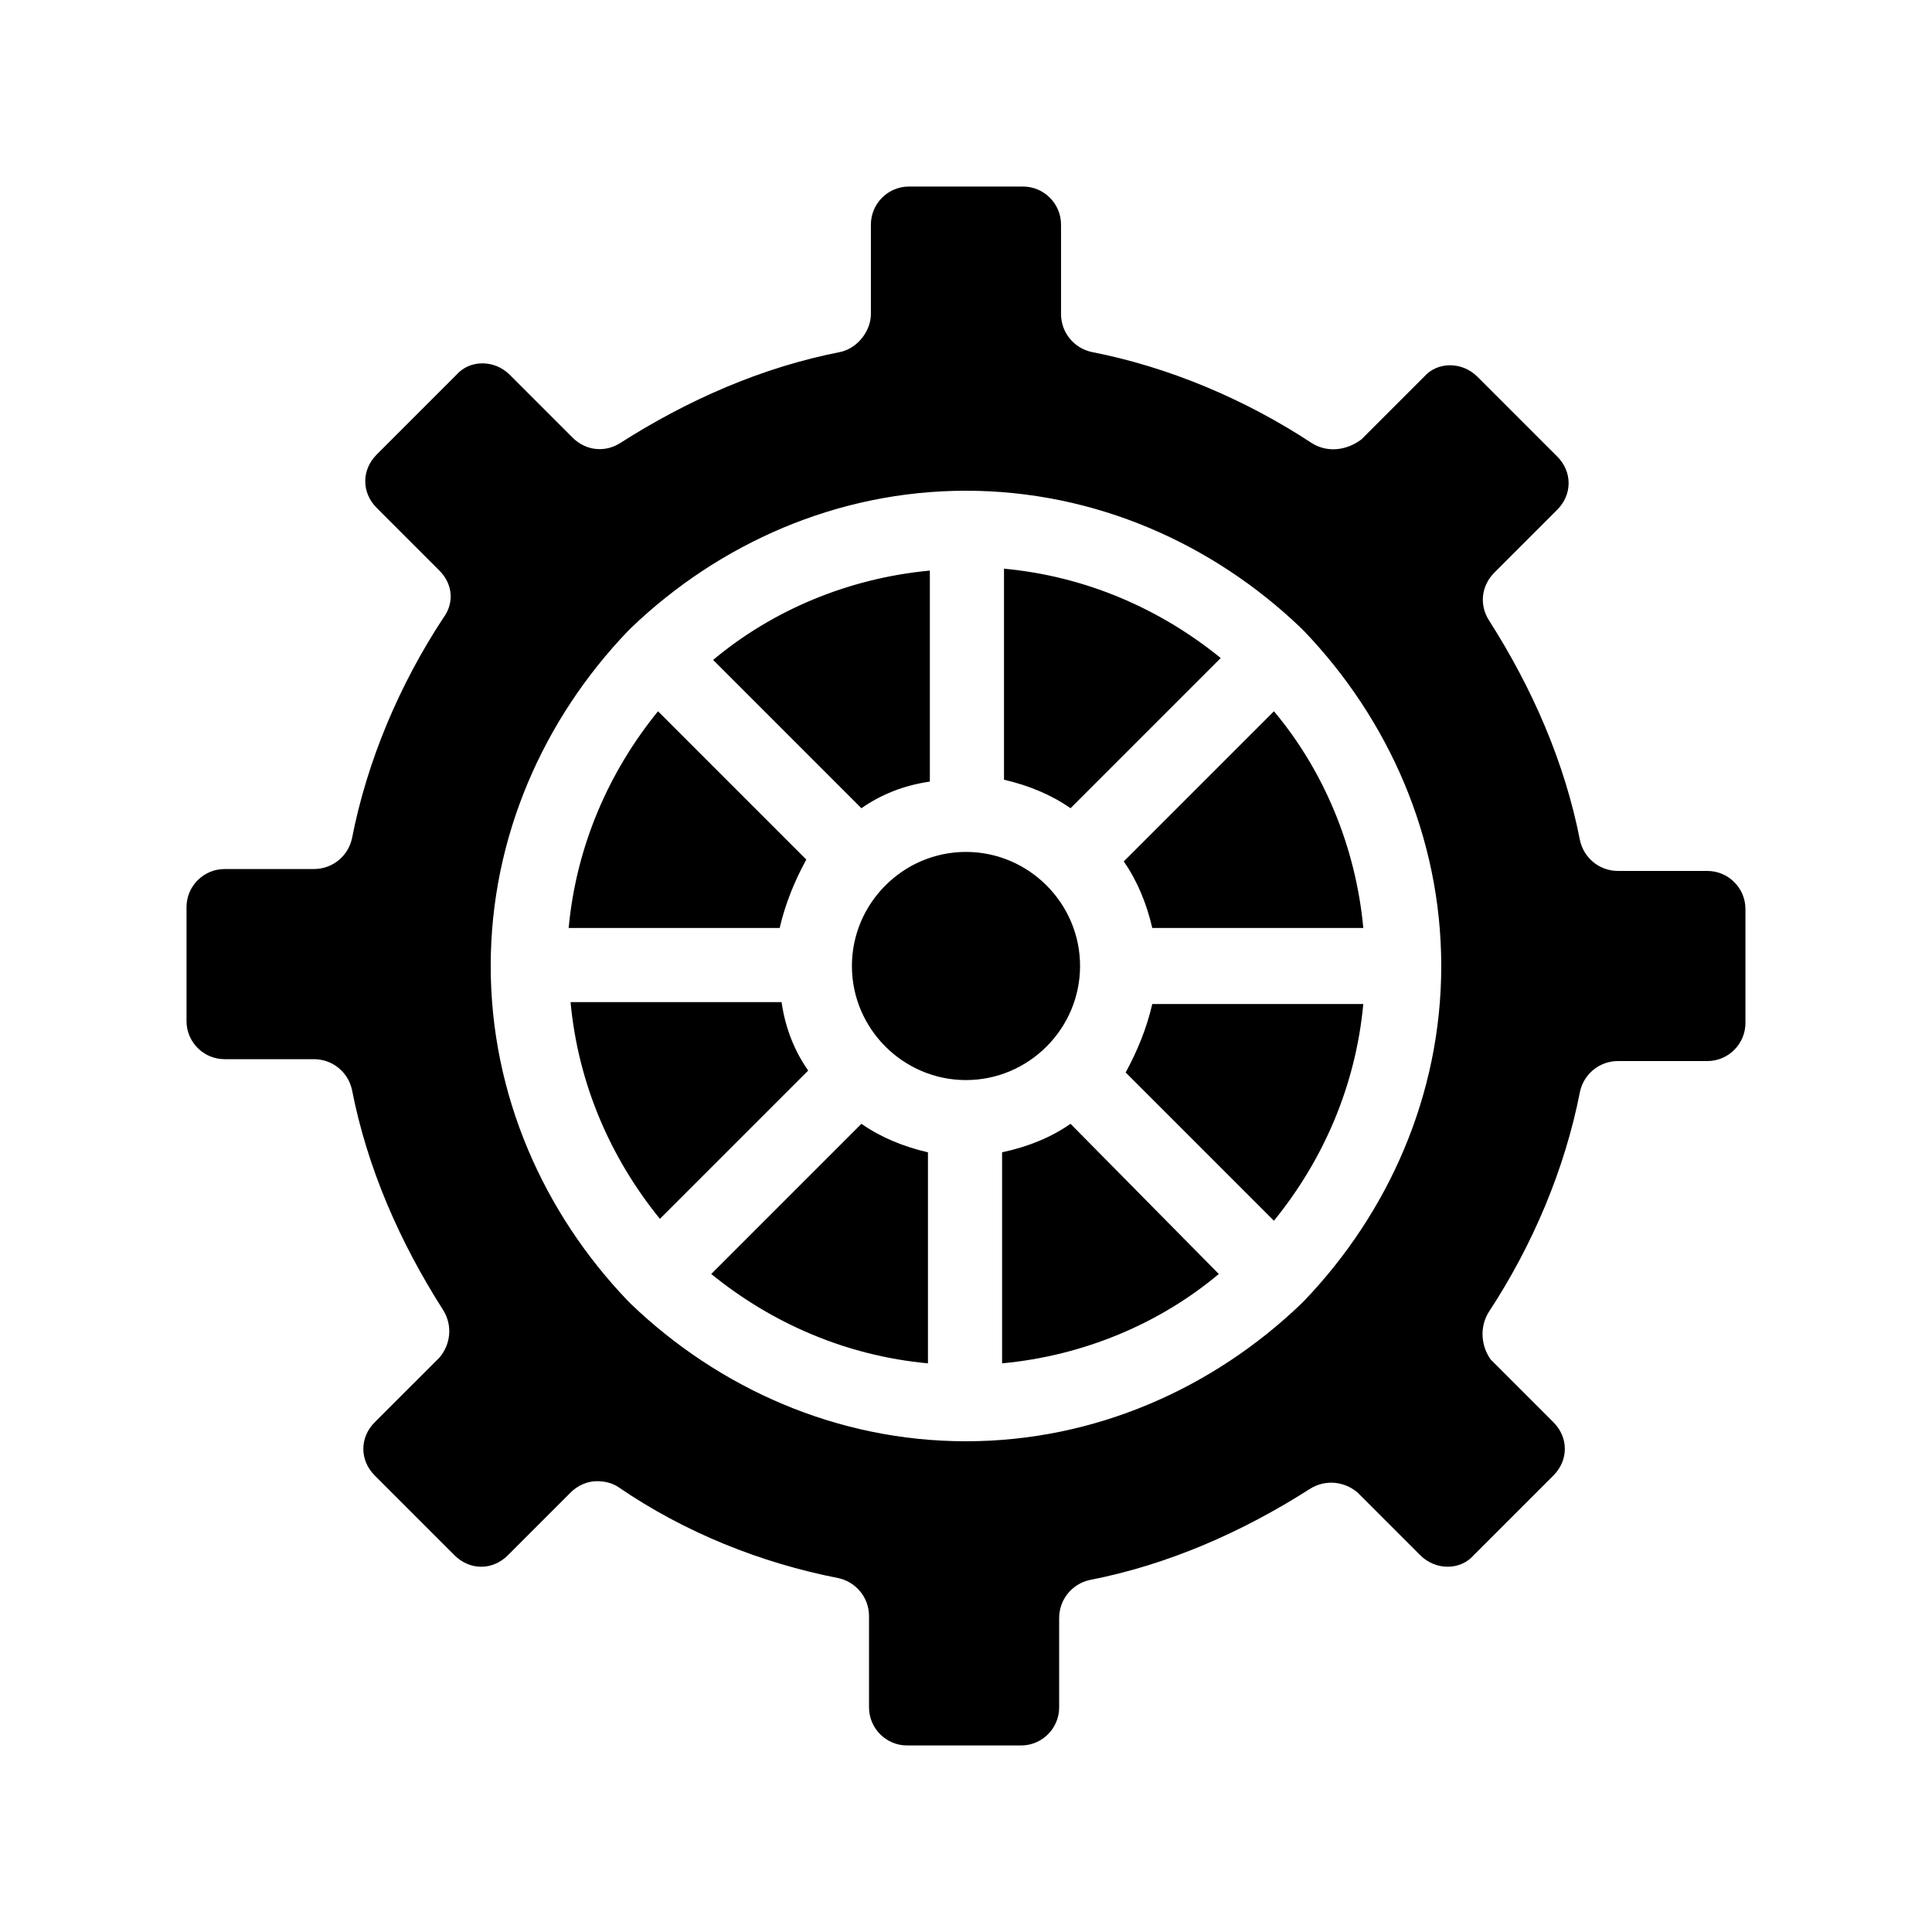 <?xml version="1.0" encoding="UTF-8"?>
<!-- Uploaded to: SVG Repo, www.svgrepo.com, Generator: SVG Repo Mixer Tools -->
<svg fill="#000000" width="800px" height="800px" version="1.1" viewBox="144 144 512 512" xmlns="http://www.w3.org/2000/svg">
 <path d="m596.48 374.81h-23.68c-5.039 0-9.07-3.527-10.078-8.062-4.031-20.656-12.594-40.305-24.184-58.441-2.516-4.031-2.012-9.066 1.516-12.594l16.625-16.625c4.031-4.031 4.031-10.078 0-14.105l-21.16-21.16c-4.031-4.031-10.578-4.031-14.105 0l-16.625 16.625c-4.031 3.019-9.07 3.523-13.102 1.004-17.633-11.586-37.785-20.152-58.441-24.184-4.535-1.008-8.062-5.039-8.062-10.078v-23.676c0-5.543-4.535-10.078-10.078-10.078h-30.23c-5.543 0-10.078 4.535-10.078 10.078v23.68c0 4.535-3.527 9.07-8.062 10.078-20.656 4.031-40.305 12.594-58.441 24.184-4.023 2.516-9.059 2.012-12.586-1.512l-16.625-16.629c-4.031-4.031-10.578-4.031-14.105 0l-21.16 21.16c-4.031 4.031-4.031 10.078 0 14.105l16.625 16.625c3.527 3.527 4.031 8.566 1.008 12.594-11.586 17.633-20.152 37.785-24.184 58.441-1.008 4.535-5.039 8.062-10.078 8.062l-23.68 0.004c-5.543 0-10.078 4.535-10.078 10.078v30.23c0 5.543 4.535 10.078 10.078 10.078h23.68c5.039 0 9.07 3.527 10.078 8.062 4.031 20.656 12.594 40.305 24.184 58.441 2.519 4.031 2.016 9.07-1.008 12.594l-17.133 17.125c-4.031 4.031-4.031 10.078 0 14.105l21.16 21.16c4.031 4.031 10.078 4.031 14.105 0l16.625-16.625c2.016-2.016 4.535-3.023 7.055-3.023 2.016 0 4.031 0.504 5.543 1.512 17.633 12.09 37.785 20.152 58.441 24.184 4.535 1.008 8.062 5.039 8.062 10.078v24.18c0 5.543 4.535 10.078 10.078 10.078h30.23c5.543 0 10.078-4.535 10.078-10.078v-23.68c0-5.039 3.527-9.07 8.062-10.078 20.656-4.031 40.305-12.594 58.441-24.184 4.031-2.519 9.07-2.016 12.594 1.008l16.625 16.625c4.031 4.031 10.578 4.031 14.105 0l21.16-21.16c4.031-4.031 4.031-10.078 0-14.105l-16.625-16.625c-2.523-3.523-3.027-8.562-0.508-12.594 11.586-17.633 20.152-37.785 24.184-58.441 1.008-4.535 5.039-8.062 10.078-8.062h23.676c5.543 0 10.078-4.535 10.078-10.078v-30.23c-0.004-5.535-4.535-10.07-10.078-10.07zm-106.81 113.86-1.008 1.008c-23.176 22.168-54.41 36.273-88.668 36.273s-65.496-14.105-88.672-36.273l-1.008-1.008c-22.168-23.176-36.273-54.41-36.273-88.668s14.105-65.496 36.273-88.672l0.504-0.504s0.504-0.504 0.504-0.504c23.176-22.168 54.41-36.273 88.672-36.273 34.258 0 65.496 14.105 88.672 36.273 0 0 0.504 0.504 0.504 0.504l0.504 0.504c22.164 23.176 36.27 54.41 36.27 88.672 0 34.258-14.105 65.492-36.273 88.668zm-40.305-78.594h55.922c-2.016 21.664-10.578 41.312-23.68 57.434l-39.297-39.297c3.023-5.539 5.543-11.586 7.055-18.137zm32.246-77.586c13.098 15.617 21.664 35.77 23.68 57.434h-55.926c-1.512-6.551-4.031-12.594-7.559-17.633zm-53.91 109.33 39.297 39.801c-15.617 13.098-35.77 21.664-57.434 23.68v-55.926c7.055-1.512 13.102-4.031 18.137-7.555zm-55.418-83.633-39.297-39.297c15.617-13.098 35.77-21.664 57.434-23.68v55.922c-7.055 1.008-13.098 3.527-18.137 7.055zm-14.105 69.523-39.297 39.297c-13.098-16.121-21.664-35.77-23.68-57.434h55.922c1.008 7.055 3.527 13.102 7.055 18.137zm69.523-69.523c-5.039-3.527-11.082-6.047-17.633-7.559v-55.922c21.664 2.016 41.312 10.578 57.434 23.68zm-55.418 83.633c5.039 3.527 11.082 6.047 17.633 7.559v55.922c-21.664-2.016-41.312-10.578-57.434-23.68zm-21.664-51.895h-55.922c2.016-21.664 10.578-41.312 23.68-57.434l39.297 39.297c-3.023 5.543-5.543 11.586-7.055 18.137zm49.375 40.305c-16.625 0-30.23-13.602-30.23-30.23 0-16.625 13.602-30.23 30.23-30.23 16.625 0 30.23 13.602 30.23 30.23-0.004 16.629-13.605 30.23-30.23 30.23z"/>
</svg>